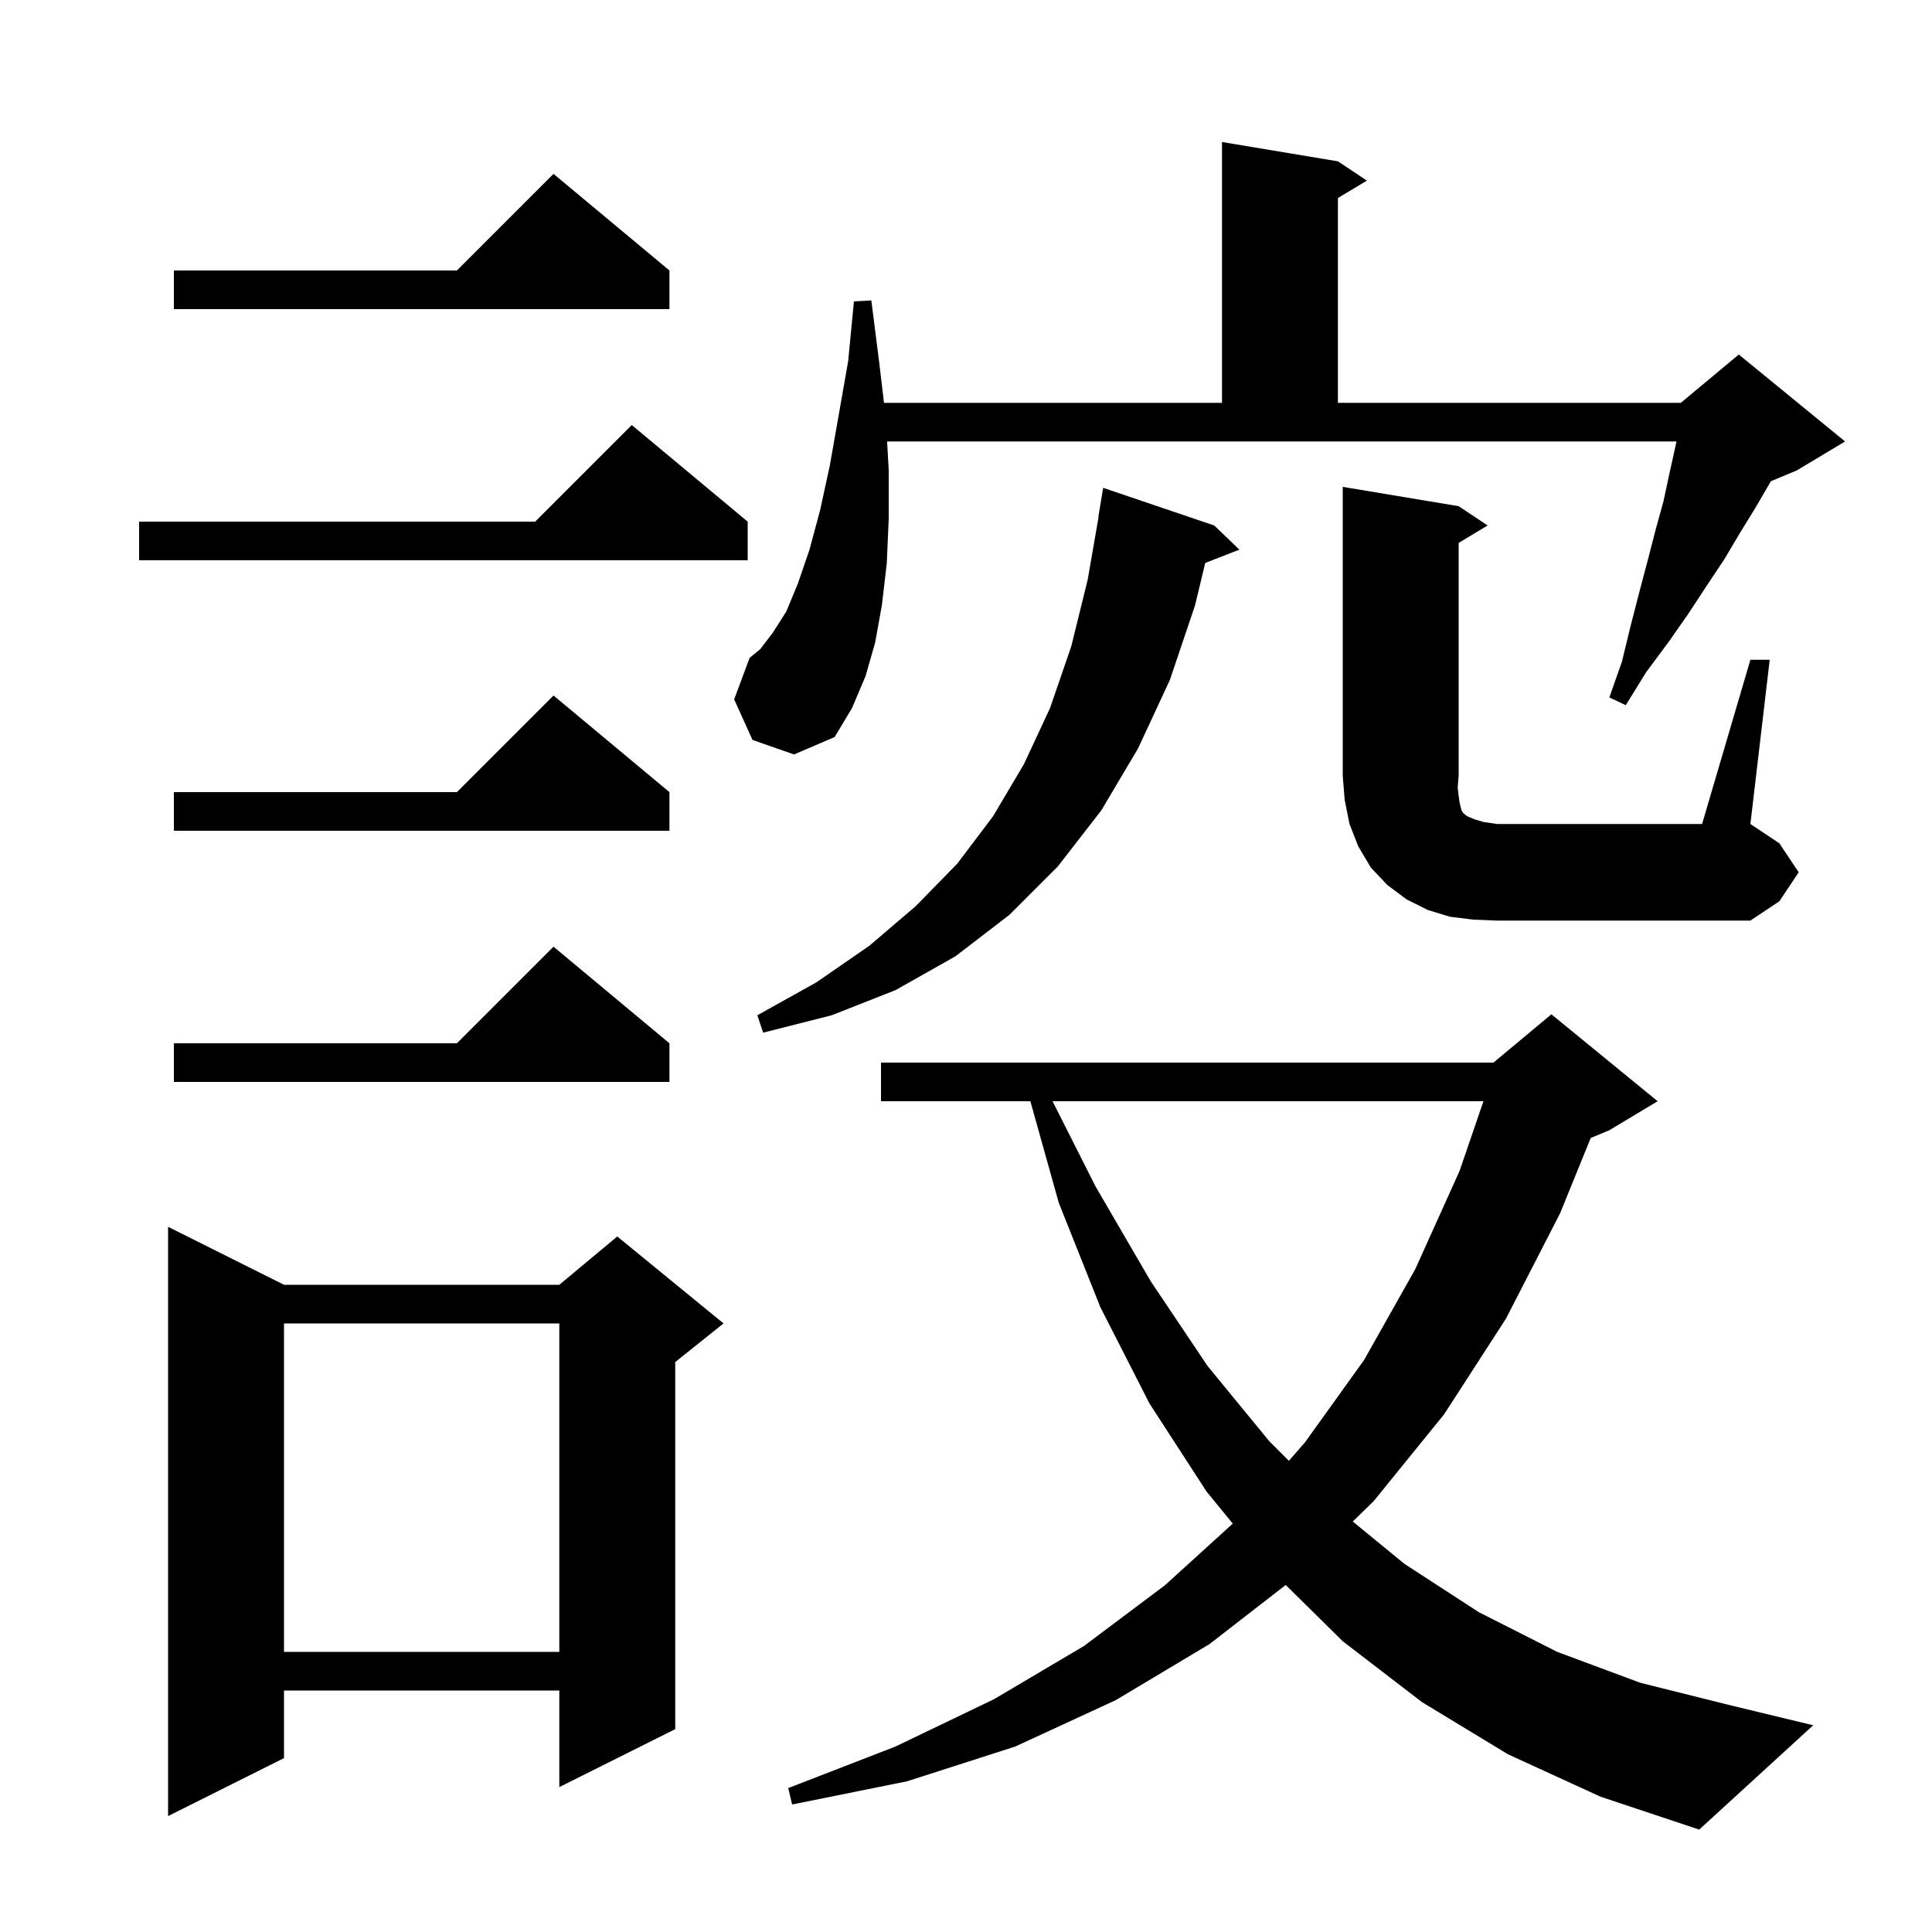 <svg xmlns="http://www.w3.org/2000/svg" xmlns:xlink="http://www.w3.org/1999/xlink" version="1.1" baseProfile="full" viewBox="0 0 200 200" width="200" height="200"><g fill="currentColor"><path d="M 156.1 181.6 L 147.2 176.2 L 139.0 169.9 L 133.097 164.077 L 125.2 170.2 L 115.5 176.0 L 105.1 180.8 L 93.9 184.4 L 82.0 186.8 L 81.6 185.1 L 92.7 180.8 L 102.9 175.9 L 112.2 170.4 L 120.6 164.1 L 127.615 157.723 L 124.9 154.4 L 119.0 145.3 L 113.9 135.3 L 109.6 124.5 L 106.664 114.0 L 91.2 114.0 L 91.2 110.0 L 154.6 110.0 L 160.6 105.0 L 171.6 114.0 L 166.6 117.0 L 164.671 117.804 L 161.5 125.6 L 155.9 136.5 L 149.5 146.4 L 142.2 155.4 L 140.039 157.507 L 145.4 161.9 L 153.1 166.9 L 161.2 171.0 L 169.8 174.2 L 179.0 176.5 L 187.7 178.6 L 175.9 189.4 L 165.7 186.0 Z M 29.4 133.0 L 57.9 133.0 L 63.9 128.0 L 74.9 137.0 L 69.9 141.0 L 69.9 179.0 L 57.9 185.0 L 57.9 175.0 L 29.4 175.0 L 29.4 182.0 L 17.4 188.0 L 17.4 127.0 Z M 29.4 137.0 L 29.4 171.0 L 57.9 171.0 L 57.9 137.0 Z M 108.959 114.0 L 113.4 122.8 L 119.1 132.6 L 125.0 141.4 L 131.4 149.2 L 133.423 151.223 L 135.1 149.3 L 141.2 140.8 L 146.5 131.4 L 151.1 121.2 L 153.565 114.0 Z M 69.3 108.0 L 69.3 112.0 L 18.0 112.0 L 18.0 108.0 L 47.3 108.0 L 57.3 98.0 Z M 125.7 54.4 L 128.3 56.9 L 124.766 58.274 L 123.7 62.7 L 121.1 70.4 L 117.8 77.5 L 114.0 83.9 L 109.5 89.7 L 104.5 94.7 L 98.9 99.0 L 92.7 102.5 L 86.1 105.1 L 79.0 106.9 L 78.4 105.1 L 84.5 101.7 L 90.0 97.9 L 94.8 93.8 L 99.1 89.4 L 102.8 84.5 L 106.0 79.1 L 108.7 73.3 L 110.9 66.9 L 112.6 60.0 L 113.726 53.502 L 113.7 53.5 L 114.2 50.5 Z M 181.2 68.3 L 183.2 68.3 L 181.2 85.3 L 184.2 87.3 L 186.2 90.3 L 184.2 93.3 L 181.2 95.3 L 155.0 95.3 L 152.5 95.2 L 150.1 94.9 L 147.8 94.2 L 145.6 93.1 L 143.6 91.6 L 141.9 89.8 L 140.6 87.6 L 139.7 85.3 L 139.2 82.8 L 139.0 80.3 L 139.0 50.4 L 151.0 52.4 L 154.0 54.4 L 151.0 56.2 L 151.0 80.3 L 150.9 81.5 L 151.0 82.4 L 151.1 83.1 L 151.3 83.9 L 151.5 84.2 L 151.9 84.5 L 152.6 84.8 L 153.6 85.1 L 155.0 85.3 L 176.2 85.3 Z M 69.3 82.0 L 69.3 86.0 L 18.0 86.0 L 18.0 82.0 L 47.3 82.0 L 57.3 72.0 Z M 77.9 76.6 L 76.0 72.4 L 77.6 68.1 L 78.7 67.2 L 80.0 65.5 L 81.4 63.3 L 82.6 60.4 L 83.8 56.9 L 84.9 52.8 L 85.9 48.2 L 86.8 43.1 L 87.8 37.4 L 88.4 31.2 L 90.2 31.1 L 91.0 37.4 L 91.51 41.7 L 126.5 41.7 L 126.5 14.7 L 138.5 16.7 L 141.5 18.7 L 138.5 20.5 L 138.5 41.7 L 174.0 41.7 L 180.0 36.7 L 191.0 45.7 L 186.0 48.7 L 183.316 49.818 L 183.1 50.2 L 181.7 52.6 L 180.1 55.2 L 178.5 57.9 L 176.7 60.6 L 174.8 63.5 L 172.7 66.5 L 170.4 69.6 L 168.3 73.0 L 166.6 72.2 L 167.9 68.5 L 168.8 64.8 L 169.7 61.3 L 170.6 57.9 L 171.4 54.8 L 172.2 51.9 L 172.8 49.1 L 173.4 46.4 L 173.546 45.7 L 91.833 45.7 L 92.0 48.7 L 92.0 53.7 L 91.8 58.3 L 91.3 62.6 L 90.6 66.5 L 89.6 70.0 L 88.2 73.3 L 86.4 76.3 L 82.2 78.1 Z M 77.4 54.0 L 77.4 58.0 L 14.4 58.0 L 14.4 54.0 L 55.4 54.0 L 65.4 44.0 Z M 69.3 28.0 L 69.3 32.0 L 18.0 32.0 L 18.0 28.0 L 47.3 28.0 L 57.3 18.0 Z "/></g></svg>